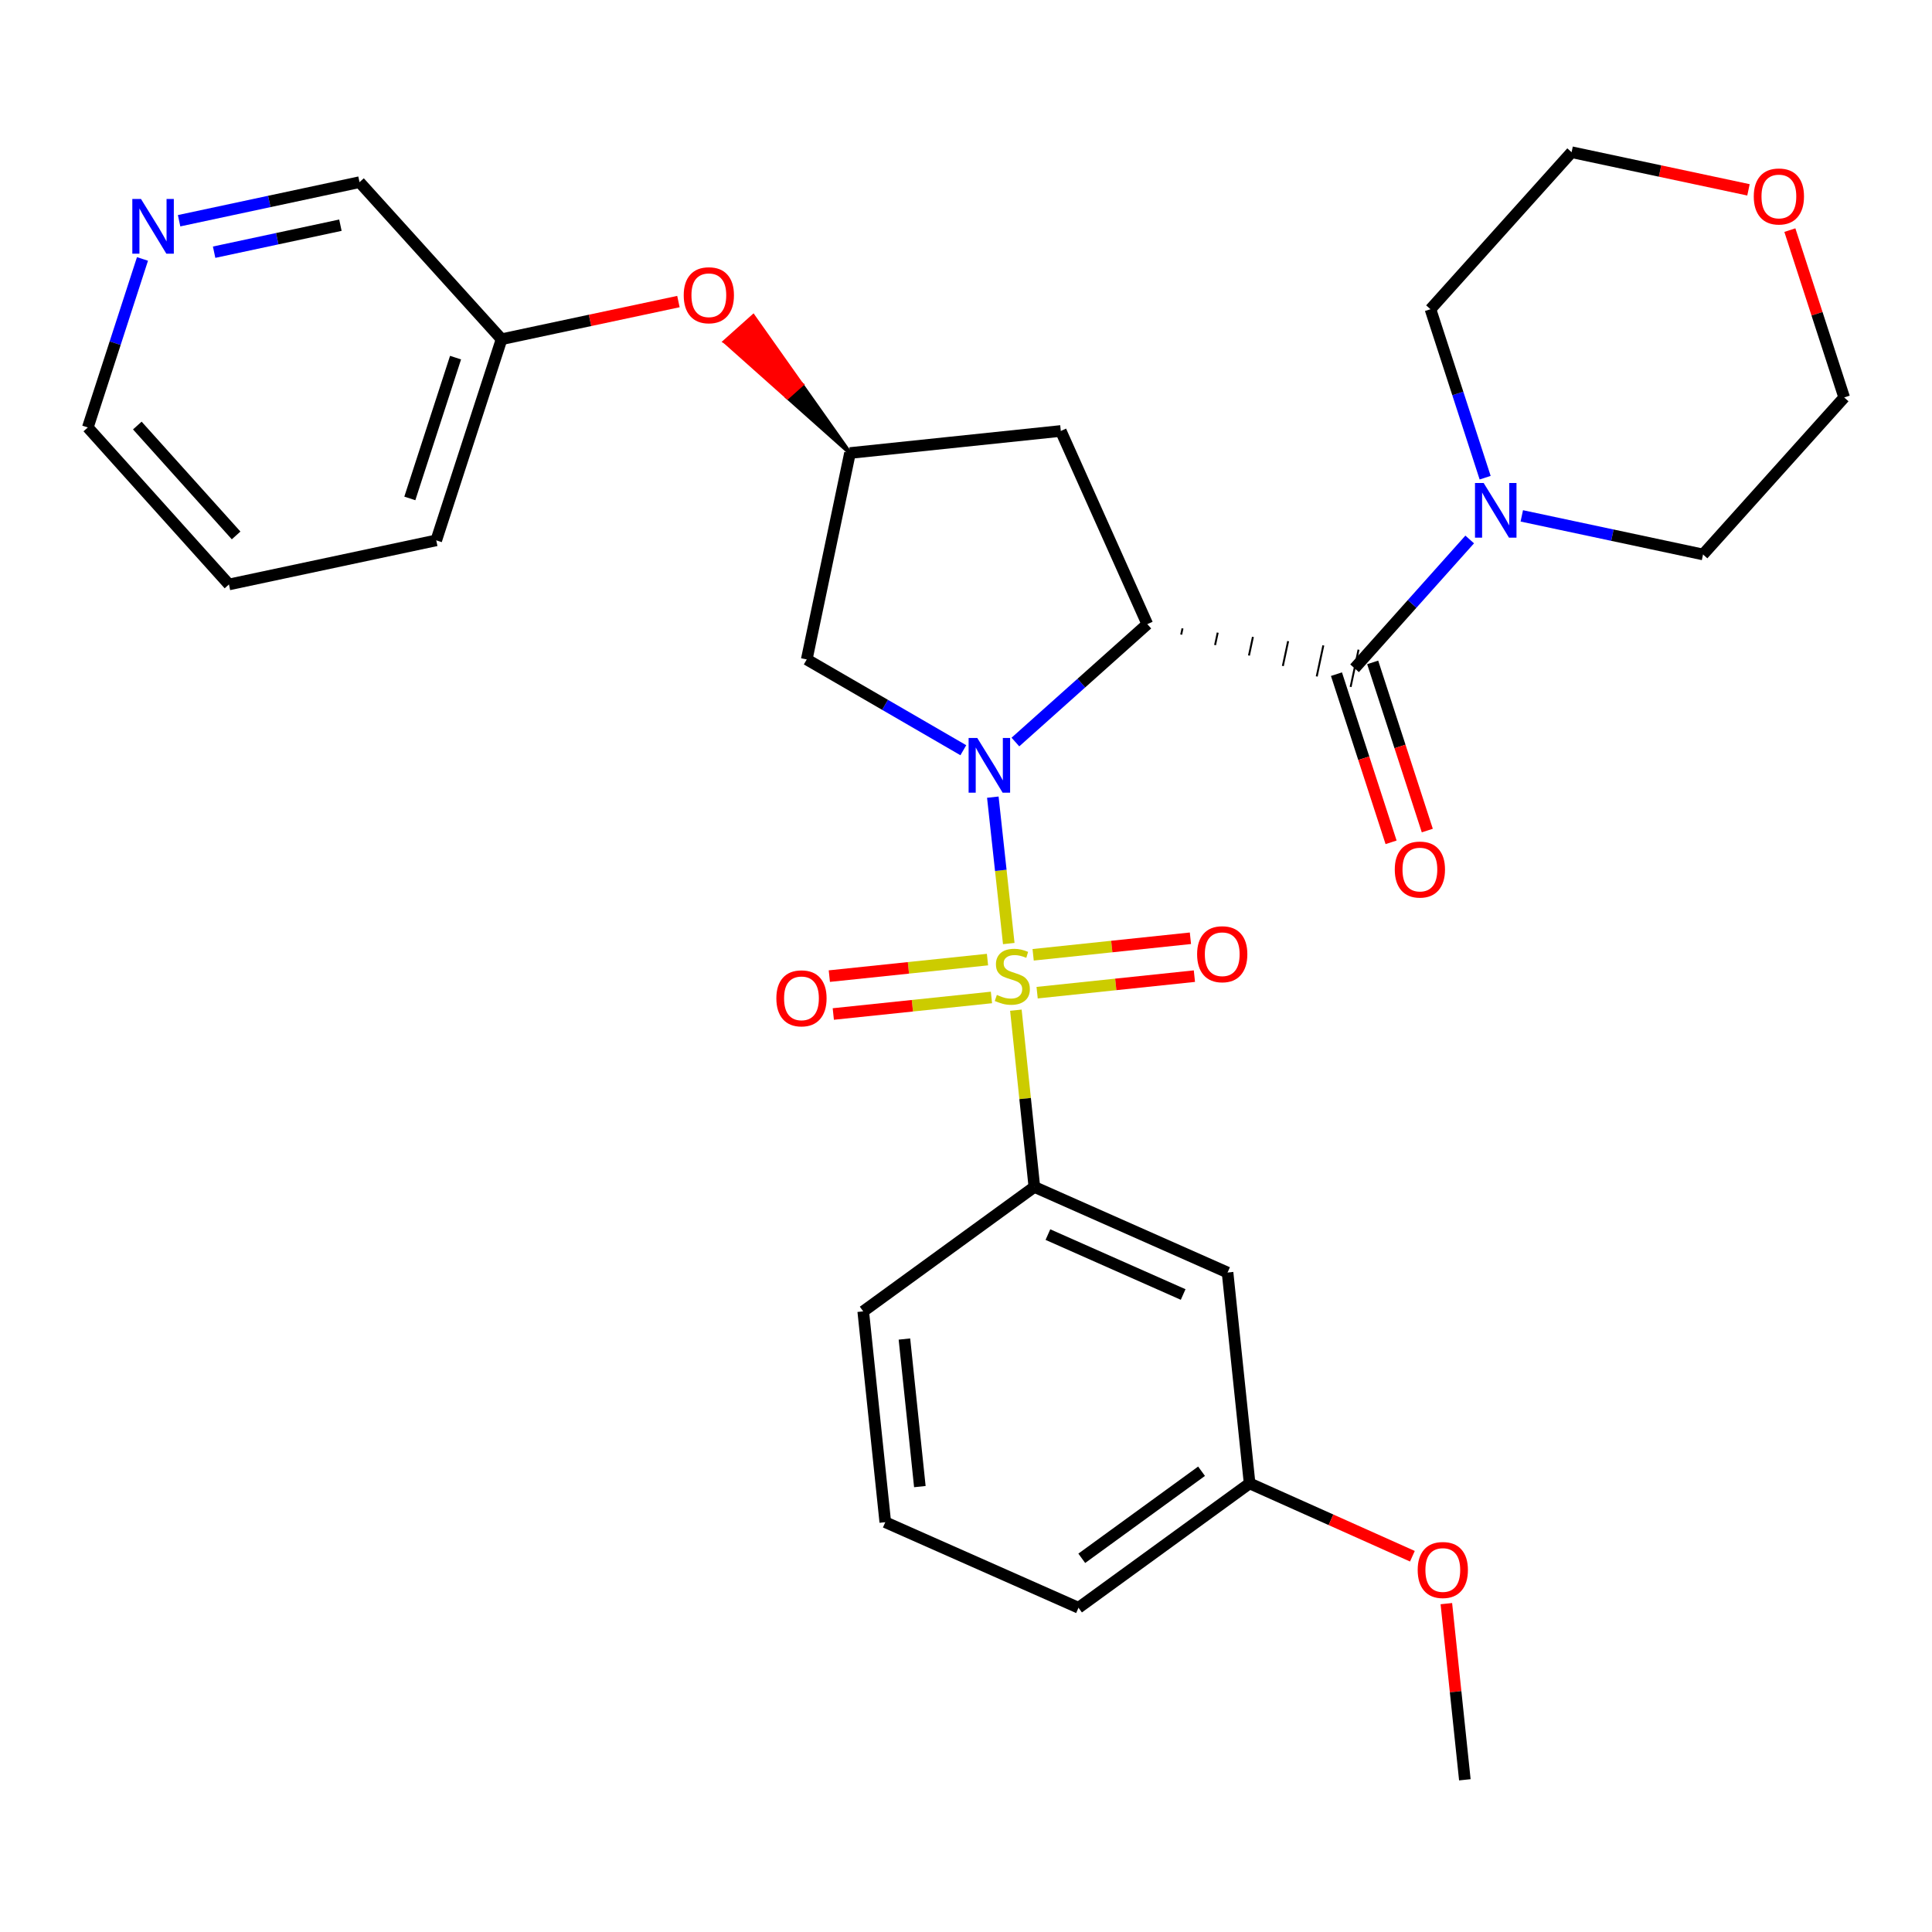 <?xml version='1.0' encoding='iso-8859-1'?>
<svg version='1.1' baseProfile='full'
              xmlns='http://www.w3.org/2000/svg'
                      xmlns:rdkit='http://www.rdkit.org/xml'
                      xmlns:xlink='http://www.w3.org/1999/xlink'
                  xml:space='preserve'
width='1000px' height='1000px' viewBox='0 0 1000 1000'>
<!-- END OF HEADER -->
<rect style='opacity:1.0;fill:#FFFFFF;stroke:none' width='1000' height='1000' x='0' y='0'> </rect>
<path class='bond-0' d='M 522.137,488.382 L 518.011,450.493' style='fill:none;fill-rule:evenodd;stroke:#CCCC00;stroke-width:6px;stroke-linecap:butt;stroke-linejoin:miter;stroke-opacity:1' />
<path class='bond-0' d='M 518.011,450.493 L 513.885,412.604' style='fill:none;fill-rule:evenodd;stroke:#0000FF;stroke-width:6px;stroke-linecap:butt;stroke-linejoin:miter;stroke-opacity:1' />
<path class='bond-3' d='M 525.816,522.868 L 530.6,568.612' style='fill:none;fill-rule:evenodd;stroke:#CCCC00;stroke-width:6px;stroke-linecap:butt;stroke-linejoin:miter;stroke-opacity:1' />
<path class='bond-3' d='M 530.6,568.612 L 535.385,614.356' style='fill:none;fill-rule:evenodd;stroke:#000000;stroke-width:6px;stroke-linecap:butt;stroke-linejoin:miter;stroke-opacity:1' />
<path class='bond-8' d='M 536.815,513.806 L 577.517,509.527' style='fill:none;fill-rule:evenodd;stroke:#CCCC00;stroke-width:6px;stroke-linecap:butt;stroke-linejoin:miter;stroke-opacity:1' />
<path class='bond-8' d='M 577.517,509.527 L 618.22,505.248' style='fill:none;fill-rule:evenodd;stroke:#FF0000;stroke-width:6px;stroke-linecap:butt;stroke-linejoin:miter;stroke-opacity:1' />
<path class='bond-8' d='M 534.754,494.202 L 575.456,489.923' style='fill:none;fill-rule:evenodd;stroke:#CCCC00;stroke-width:6px;stroke-linecap:butt;stroke-linejoin:miter;stroke-opacity:1' />
<path class='bond-8' d='M 575.456,489.923 L 616.159,485.644' style='fill:none;fill-rule:evenodd;stroke:#FF0000;stroke-width:6px;stroke-linecap:butt;stroke-linejoin:miter;stroke-opacity:1' />
<path class='bond-9' d='M 511.125,496.679 L 470.193,500.959' style='fill:none;fill-rule:evenodd;stroke:#CCCC00;stroke-width:6px;stroke-linecap:butt;stroke-linejoin:miter;stroke-opacity:1' />
<path class='bond-9' d='M 470.193,500.959 L 429.261,505.239' style='fill:none;fill-rule:evenodd;stroke:#FF0000;stroke-width:6px;stroke-linecap:butt;stroke-linejoin:miter;stroke-opacity:1' />
<path class='bond-9' d='M 513.175,516.285 L 472.243,520.565' style='fill:none;fill-rule:evenodd;stroke:#CCCC00;stroke-width:6px;stroke-linecap:butt;stroke-linejoin:miter;stroke-opacity:1' />
<path class='bond-9' d='M 472.243,520.565 L 431.312,524.845' style='fill:none;fill-rule:evenodd;stroke:#FF0000;stroke-width:6px;stroke-linecap:butt;stroke-linejoin:miter;stroke-opacity:1' />
<path class='bond-1' d='M 525.572,384.075 L 559.708,353.565' style='fill:none;fill-rule:evenodd;stroke:#0000FF;stroke-width:6px;stroke-linecap:butt;stroke-linejoin:miter;stroke-opacity:1' />
<path class='bond-1' d='M 559.708,353.565 L 593.844,323.055' style='fill:none;fill-rule:evenodd;stroke:#000000;stroke-width:6px;stroke-linecap:butt;stroke-linejoin:miter;stroke-opacity:1' />
<path class='bond-5' d='M 498.619,388.314 L 458.093,364.818' style='fill:none;fill-rule:evenodd;stroke:#0000FF;stroke-width:6px;stroke-linecap:butt;stroke-linejoin:miter;stroke-opacity:1' />
<path class='bond-5' d='M 458.093,364.818 L 417.567,341.323' style='fill:none;fill-rule:evenodd;stroke:#000000;stroke-width:6px;stroke-linecap:butt;stroke-linejoin:miter;stroke-opacity:1' />
<path class='bond-2' d='M 611.382,328.469 L 612.067,325.256' style='fill:none;fill-rule:evenodd;stroke:#000000;stroke-width:1.0px;stroke-linecap:butt;stroke-linejoin:miter;stroke-opacity:1' />
<path class='bond-2' d='M 628.92,333.884 L 630.289,327.457' style='fill:none;fill-rule:evenodd;stroke:#000000;stroke-width:1.0px;stroke-linecap:butt;stroke-linejoin:miter;stroke-opacity:1' />
<path class='bond-2' d='M 646.459,339.298 L 648.511,329.658' style='fill:none;fill-rule:evenodd;stroke:#000000;stroke-width:1.0px;stroke-linecap:butt;stroke-linejoin:miter;stroke-opacity:1' />
<path class='bond-2' d='M 663.997,344.712 L 666.734,331.858' style='fill:none;fill-rule:evenodd;stroke:#000000;stroke-width:1.0px;stroke-linecap:butt;stroke-linejoin:miter;stroke-opacity:1' />
<path class='bond-2' d='M 681.535,350.126 L 684.956,334.059' style='fill:none;fill-rule:evenodd;stroke:#000000;stroke-width:1.0px;stroke-linecap:butt;stroke-linejoin:miter;stroke-opacity:1' />
<path class='bond-2' d='M 699.073,355.541 L 703.179,336.26' style='fill:none;fill-rule:evenodd;stroke:#000000;stroke-width:1.0px;stroke-linecap:butt;stroke-linejoin:miter;stroke-opacity:1' />
<path class='bond-6' d='M 593.844,323.055 L 549.074,223.067' style='fill:none;fill-rule:evenodd;stroke:#000000;stroke-width:6px;stroke-linecap:butt;stroke-linejoin:miter;stroke-opacity:1' />
<path class='bond-4' d='M 701.126,345.9 L 730.92,312.565' style='fill:none;fill-rule:evenodd;stroke:#000000;stroke-width:6px;stroke-linecap:butt;stroke-linejoin:miter;stroke-opacity:1' />
<path class='bond-4' d='M 730.92,312.565 L 760.714,279.23' style='fill:none;fill-rule:evenodd;stroke:#0000FF;stroke-width:6px;stroke-linecap:butt;stroke-linejoin:miter;stroke-opacity:1' />
<path class='bond-11' d='M 691.751,348.945 L 705.885,392.464' style='fill:none;fill-rule:evenodd;stroke:#000000;stroke-width:6px;stroke-linecap:butt;stroke-linejoin:miter;stroke-opacity:1' />
<path class='bond-11' d='M 705.885,392.464 L 720.02,435.983' style='fill:none;fill-rule:evenodd;stroke:#FF0000;stroke-width:6px;stroke-linecap:butt;stroke-linejoin:miter;stroke-opacity:1' />
<path class='bond-11' d='M 710.5,342.856 L 724.634,386.375' style='fill:none;fill-rule:evenodd;stroke:#000000;stroke-width:6px;stroke-linecap:butt;stroke-linejoin:miter;stroke-opacity:1' />
<path class='bond-11' d='M 724.634,386.375 L 738.768,429.894' style='fill:none;fill-rule:evenodd;stroke:#FF0000;stroke-width:6px;stroke-linecap:butt;stroke-linejoin:miter;stroke-opacity:1' />
<path class='bond-10' d='M 535.385,614.356 L 635.383,658.656' style='fill:none;fill-rule:evenodd;stroke:#000000;stroke-width:6px;stroke-linecap:butt;stroke-linejoin:miter;stroke-opacity:1' />
<path class='bond-10' d='M 542.4,639.025 L 612.399,670.034' style='fill:none;fill-rule:evenodd;stroke:#000000;stroke-width:6px;stroke-linecap:butt;stroke-linejoin:miter;stroke-opacity:1' />
<path class='bond-19' d='M 535.385,614.356 L 446.808,678.763' style='fill:none;fill-rule:evenodd;stroke:#000000;stroke-width:6px;stroke-linecap:butt;stroke-linejoin:miter;stroke-opacity:1' />
<path class='bond-17' d='M 787.677,267.017 L 834.582,277.005' style='fill:none;fill-rule:evenodd;stroke:#0000FF;stroke-width:6px;stroke-linecap:butt;stroke-linejoin:miter;stroke-opacity:1' />
<path class='bond-17' d='M 834.582,277.005 L 881.487,286.992' style='fill:none;fill-rule:evenodd;stroke:#000000;stroke-width:6px;stroke-linecap:butt;stroke-linejoin:miter;stroke-opacity:1' />
<path class='bond-18' d='M 768.711,247.251 L 754.56,203.651' style='fill:none;fill-rule:evenodd;stroke:#0000FF;stroke-width:6px;stroke-linecap:butt;stroke-linejoin:miter;stroke-opacity:1' />
<path class='bond-18' d='M 754.56,203.651 L 740.409,160.052' style='fill:none;fill-rule:evenodd;stroke:#000000;stroke-width:6px;stroke-linecap:butt;stroke-linejoin:miter;stroke-opacity:1' />
<path class='bond-7' d='M 417.567,341.323 L 439.952,234.479' style='fill:none;fill-rule:evenodd;stroke:#000000;stroke-width:6px;stroke-linecap:butt;stroke-linejoin:miter;stroke-opacity:1' />
<path class='bond-30' d='M 549.074,223.067 L 439.952,234.479' style='fill:none;fill-rule:evenodd;stroke:#000000;stroke-width:6px;stroke-linecap:butt;stroke-linejoin:miter;stroke-opacity:1' />
<path class='bond-12' d='M 439.952,234.479 L 414.919,199.074 L 407.57,205.642 Z' style='fill:#000000;fill-rule:evenodd;fill-opacity:1;stroke:#000000;stroke-width:2px;stroke-linecap:butt;stroke-linejoin:miter;stroke-opacity:1;' />
<path class='bond-12' d='M 414.919,199.074 L 375.187,176.805 L 389.885,163.669 Z' style='fill:#FF0000;fill-rule:evenodd;fill-opacity:1;stroke:#FF0000;stroke-width:2px;stroke-linecap:butt;stroke-linejoin:miter;stroke-opacity:1;' />
<path class='bond-12' d='M 414.919,199.074 L 407.57,205.642 L 375.187,176.805 Z' style='fill:#FF0000;fill-rule:evenodd;fill-opacity:1;stroke:#FF0000;stroke-width:2px;stroke-linecap:butt;stroke-linejoin:miter;stroke-opacity:1;' />
<path class='bond-15' d='M 635.383,658.656 L 646.795,767.799' style='fill:none;fill-rule:evenodd;stroke:#000000;stroke-width:6px;stroke-linecap:butt;stroke-linejoin:miter;stroke-opacity:1' />
<path class='bond-16' d='M 351.152,156.088 L 305.383,165.835' style='fill:none;fill-rule:evenodd;stroke:#FF0000;stroke-width:6px;stroke-linecap:butt;stroke-linejoin:miter;stroke-opacity:1' />
<path class='bond-16' d='M 305.383,165.835 L 259.613,175.581' style='fill:none;fill-rule:evenodd;stroke:#000000;stroke-width:6px;stroke-linecap:butt;stroke-linejoin:miter;stroke-opacity:1' />
<path class='bond-13' d='M 92.701,114.252 L 139.392,104.27' style='fill:none;fill-rule:evenodd;stroke:#0000FF;stroke-width:6px;stroke-linecap:butt;stroke-linejoin:miter;stroke-opacity:1' />
<path class='bond-13' d='M 139.392,104.27 L 186.084,94.288' style='fill:none;fill-rule:evenodd;stroke:#000000;stroke-width:6px;stroke-linecap:butt;stroke-linejoin:miter;stroke-opacity:1' />
<path class='bond-13' d='M 110.83,130.535 L 143.514,123.547' style='fill:none;fill-rule:evenodd;stroke:#0000FF;stroke-width:6px;stroke-linecap:butt;stroke-linejoin:miter;stroke-opacity:1' />
<path class='bond-13' d='M 143.514,123.547 L 176.198,116.56' style='fill:none;fill-rule:evenodd;stroke:#000000;stroke-width:6px;stroke-linecap:butt;stroke-linejoin:miter;stroke-opacity:1' />
<path class='bond-33' d='M 73.748,134.029 L 59.601,177.639' style='fill:none;fill-rule:evenodd;stroke:#0000FF;stroke-width:6px;stroke-linecap:butt;stroke-linejoin:miter;stroke-opacity:1' />
<path class='bond-33' d='M 59.601,177.639 L 45.455,221.249' style='fill:none;fill-rule:evenodd;stroke:#000000;stroke-width:6px;stroke-linecap:butt;stroke-linejoin:miter;stroke-opacity:1' />
<path class='bond-14' d='M 905.006,98.264 L 859.231,88.522' style='fill:none;fill-rule:evenodd;stroke:#FF0000;stroke-width:6px;stroke-linecap:butt;stroke-linejoin:miter;stroke-opacity:1' />
<path class='bond-14' d='M 859.231,88.522 L 813.456,78.78' style='fill:none;fill-rule:evenodd;stroke:#000000;stroke-width:6px;stroke-linecap:butt;stroke-linejoin:miter;stroke-opacity:1' />
<path class='bond-32' d='M 926.429,119.11 L 940.487,162.41' style='fill:none;fill-rule:evenodd;stroke:#FF0000;stroke-width:6px;stroke-linecap:butt;stroke-linejoin:miter;stroke-opacity:1' />
<path class='bond-32' d='M 940.487,162.41 L 954.545,205.709' style='fill:none;fill-rule:evenodd;stroke:#000000;stroke-width:6px;stroke-linecap:butt;stroke-linejoin:miter;stroke-opacity:1' />
<path class='bond-20' d='M 646.795,767.799 L 688.925,786.652' style='fill:none;fill-rule:evenodd;stroke:#000000;stroke-width:6px;stroke-linecap:butt;stroke-linejoin:miter;stroke-opacity:1' />
<path class='bond-20' d='M 688.925,786.652 L 731.055,805.504' style='fill:none;fill-rule:evenodd;stroke:#FF0000;stroke-width:6px;stroke-linecap:butt;stroke-linejoin:miter;stroke-opacity:1' />
<path class='bond-31' d='M 646.795,767.799 L 558.23,832.172' style='fill:none;fill-rule:evenodd;stroke:#000000;stroke-width:6px;stroke-linecap:butt;stroke-linejoin:miter;stroke-opacity:1' />
<path class='bond-31' d='M 621.92,761.509 L 559.924,806.571' style='fill:none;fill-rule:evenodd;stroke:#000000;stroke-width:6px;stroke-linecap:butt;stroke-linejoin:miter;stroke-opacity:1' />
<path class='bond-21' d='M 259.613,175.581 L 186.084,94.288' style='fill:none;fill-rule:evenodd;stroke:#000000;stroke-width:6px;stroke-linecap:butt;stroke-linejoin:miter;stroke-opacity:1' />
<path class='bond-27' d='M 259.613,175.581 L 225.805,279.687' style='fill:none;fill-rule:evenodd;stroke:#000000;stroke-width:6px;stroke-linecap:butt;stroke-linejoin:miter;stroke-opacity:1' />
<path class='bond-27' d='M 235.793,185.109 L 212.127,257.983' style='fill:none;fill-rule:evenodd;stroke:#000000;stroke-width:6px;stroke-linecap:butt;stroke-linejoin:miter;stroke-opacity:1' />
<path class='bond-24' d='M 881.487,286.992 L 954.545,205.709' style='fill:none;fill-rule:evenodd;stroke:#000000;stroke-width:6px;stroke-linecap:butt;stroke-linejoin:miter;stroke-opacity:1' />
<path class='bond-25' d='M 740.409,160.052 L 813.456,78.78' style='fill:none;fill-rule:evenodd;stroke:#000000;stroke-width:6px;stroke-linecap:butt;stroke-linejoin:miter;stroke-opacity:1' />
<path class='bond-22' d='M 446.808,678.763 L 458.22,787.884' style='fill:none;fill-rule:evenodd;stroke:#000000;stroke-width:6px;stroke-linecap:butt;stroke-linejoin:miter;stroke-opacity:1' />
<path class='bond-22' d='M 468.126,693.081 L 476.114,769.466' style='fill:none;fill-rule:evenodd;stroke:#000000;stroke-width:6px;stroke-linecap:butt;stroke-linejoin:miter;stroke-opacity:1' />
<path class='bond-28' d='M 748.631,830.039 L 753.418,875.629' style='fill:none;fill-rule:evenodd;stroke:#FF0000;stroke-width:6px;stroke-linecap:butt;stroke-linejoin:miter;stroke-opacity:1' />
<path class='bond-28' d='M 753.418,875.629 L 758.205,921.22' style='fill:none;fill-rule:evenodd;stroke:#000000;stroke-width:6px;stroke-linecap:butt;stroke-linejoin:miter;stroke-opacity:1' />
<path class='bond-26' d='M 458.22,787.884 L 558.23,832.172' style='fill:none;fill-rule:evenodd;stroke:#000000;stroke-width:6px;stroke-linecap:butt;stroke-linejoin:miter;stroke-opacity:1' />
<path class='bond-23' d='M 45.455,221.249 L 118.513,302.51' style='fill:none;fill-rule:evenodd;stroke:#000000;stroke-width:6px;stroke-linecap:butt;stroke-linejoin:miter;stroke-opacity:1' />
<path class='bond-23' d='M 71.073,220.259 L 122.213,277.141' style='fill:none;fill-rule:evenodd;stroke:#000000;stroke-width:6px;stroke-linecap:butt;stroke-linejoin:miter;stroke-opacity:1' />
<path class='bond-29' d='M 225.805,279.687 L 118.513,302.51' style='fill:none;fill-rule:evenodd;stroke:#000000;stroke-width:6px;stroke-linecap:butt;stroke-linejoin:miter;stroke-opacity:1' />
<path  class='atom-0' d='M 515.973 514.966
Q 516.293 515.086, 517.613 515.646
Q 518.933 516.206, 520.373 516.566
Q 521.853 516.886, 523.293 516.886
Q 525.973 516.886, 527.533 515.606
Q 529.093 514.286, 529.093 512.006
Q 529.093 510.446, 528.293 509.486
Q 527.533 508.526, 526.333 508.006
Q 525.133 507.486, 523.133 506.886
Q 520.613 506.126, 519.093 505.406
Q 517.613 504.686, 516.533 503.166
Q 515.493 501.646, 515.493 499.086
Q 515.493 495.526, 517.893 493.326
Q 520.333 491.126, 525.133 491.126
Q 528.413 491.126, 532.133 492.686
L 531.213 495.766
Q 527.813 494.366, 525.253 494.366
Q 522.493 494.366, 520.973 495.526
Q 519.453 496.646, 519.493 498.606
Q 519.493 500.126, 520.253 501.046
Q 521.053 501.966, 522.173 502.486
Q 523.333 503.006, 525.253 503.606
Q 527.813 504.406, 529.333 505.206
Q 530.853 506.006, 531.933 507.646
Q 533.053 509.246, 533.053 512.006
Q 533.053 515.926, 530.413 518.046
Q 527.813 520.126, 523.453 520.126
Q 520.933 520.126, 519.013 519.566
Q 517.133 519.046, 514.893 518.126
L 515.973 514.966
' fill='#CCCC00'/>
<path  class='atom-1' d='M 505.831 381.964
L 515.111 396.964
Q 516.031 398.444, 517.511 401.124
Q 518.991 403.804, 519.071 403.964
L 519.071 381.964
L 522.831 381.964
L 522.831 410.284
L 518.951 410.284
L 508.991 393.884
Q 507.831 391.964, 506.591 389.764
Q 505.391 387.564, 505.031 386.884
L 505.031 410.284
L 501.351 410.284
L 501.351 381.964
L 505.831 381.964
' fill='#0000FF'/>
<path  class='atom-5' d='M 767.935 249.987
L 777.215 264.987
Q 778.135 266.467, 779.615 269.147
Q 781.095 271.827, 781.175 271.987
L 781.175 249.987
L 784.935 249.987
L 784.935 278.307
L 781.055 278.307
L 771.095 261.907
Q 769.935 259.987, 768.695 257.787
Q 767.495 255.587, 767.135 254.907
L 767.135 278.307
L 763.455 278.307
L 763.455 249.987
L 767.935 249.987
' fill='#0000FF'/>
<path  class='atom-9' d='M 619.624 493.903
Q 619.624 487.103, 622.984 483.303
Q 626.344 479.503, 632.624 479.503
Q 638.904 479.503, 642.264 483.303
Q 645.624 487.103, 645.624 493.903
Q 645.624 500.783, 642.224 504.703
Q 638.824 508.583, 632.624 508.583
Q 626.384 508.583, 622.984 504.703
Q 619.624 500.823, 619.624 493.903
M 632.624 505.383
Q 636.944 505.383, 639.264 502.503
Q 641.624 499.583, 641.624 493.903
Q 641.624 488.343, 639.264 485.543
Q 636.944 482.703, 632.624 482.703
Q 628.304 482.703, 625.944 485.503
Q 623.624 488.303, 623.624 493.903
Q 623.624 499.623, 625.944 502.503
Q 628.304 505.383, 632.624 505.383
' fill='#FF0000'/>
<path  class='atom-10' d='M 401.84 516.737
Q 401.84 509.937, 405.2 506.137
Q 408.56 502.337, 414.84 502.337
Q 421.12 502.337, 424.48 506.137
Q 427.84 509.937, 427.84 516.737
Q 427.84 523.617, 424.44 527.537
Q 421.04 531.417, 414.84 531.417
Q 408.6 531.417, 405.2 527.537
Q 401.84 523.657, 401.84 516.737
M 414.84 528.217
Q 419.16 528.217, 421.48 525.337
Q 423.84 522.417, 423.84 516.737
Q 423.84 511.177, 421.48 508.377
Q 419.16 505.537, 414.84 505.537
Q 410.52 505.537, 408.16 508.337
Q 405.84 511.137, 405.84 516.737
Q 405.84 522.457, 408.16 525.337
Q 410.52 528.217, 414.84 528.217
' fill='#FF0000'/>
<path  class='atom-12' d='M 721.933 450.075
Q 721.933 443.275, 725.293 439.475
Q 728.653 435.675, 734.933 435.675
Q 741.213 435.675, 744.573 439.475
Q 747.933 443.275, 747.933 450.075
Q 747.933 456.955, 744.533 460.875
Q 741.133 464.755, 734.933 464.755
Q 728.693 464.755, 725.293 460.875
Q 721.933 456.995, 721.933 450.075
M 734.933 461.555
Q 739.253 461.555, 741.573 458.675
Q 743.933 455.755, 743.933 450.075
Q 743.933 444.515, 741.573 441.715
Q 739.253 438.875, 734.933 438.875
Q 730.613 438.875, 728.253 441.675
Q 725.933 444.475, 725.933 450.075
Q 725.933 455.795, 728.253 458.675
Q 730.613 461.555, 734.933 461.555
' fill='#FF0000'/>
<path  class='atom-13' d='M 353.894 152.816
Q 353.894 146.016, 357.254 142.216
Q 360.614 138.416, 366.894 138.416
Q 373.174 138.416, 376.534 142.216
Q 379.894 146.016, 379.894 152.816
Q 379.894 159.696, 376.494 163.616
Q 373.094 167.496, 366.894 167.496
Q 360.654 167.496, 357.254 163.616
Q 353.894 159.736, 353.894 152.816
M 366.894 164.296
Q 371.214 164.296, 373.534 161.416
Q 375.894 158.496, 375.894 152.816
Q 375.894 147.256, 373.534 144.456
Q 371.214 141.616, 366.894 141.616
Q 362.574 141.616, 360.214 144.416
Q 357.894 147.216, 357.894 152.816
Q 357.894 158.536, 360.214 161.416
Q 362.574 164.296, 366.894 164.296
' fill='#FF0000'/>
<path  class='atom-14' d='M 72.969 102.973
L 82.249 117.973
Q 83.169 119.453, 84.649 122.133
Q 86.129 124.813, 86.209 124.973
L 86.209 102.973
L 89.969 102.973
L 89.969 131.293
L 86.089 131.293
L 76.129 114.893
Q 74.969 112.973, 73.729 110.773
Q 72.529 108.573, 72.169 107.893
L 72.169 131.293
L 68.489 131.293
L 68.489 102.973
L 72.969 102.973
' fill='#0000FF'/>
<path  class='atom-15' d='M 907.749 101.694
Q 907.749 94.894, 911.109 91.094
Q 914.469 87.294, 920.749 87.294
Q 927.029 87.294, 930.389 91.094
Q 933.749 94.894, 933.749 101.694
Q 933.749 108.574, 930.349 112.494
Q 926.949 116.374, 920.749 116.374
Q 914.509 116.374, 911.109 112.494
Q 907.749 108.614, 907.749 101.694
M 920.749 113.174
Q 925.069 113.174, 927.389 110.294
Q 929.749 107.374, 929.749 101.694
Q 929.749 96.134, 927.389 93.334
Q 925.069 90.494, 920.749 90.494
Q 916.429 90.494, 914.069 93.294
Q 911.749 96.094, 911.749 101.694
Q 911.749 107.414, 914.069 110.294
Q 916.429 113.174, 920.749 113.174
' fill='#FF0000'/>
<path  class='atom-21' d='M 733.794 812.627
Q 733.794 805.827, 737.154 802.027
Q 740.514 798.227, 746.794 798.227
Q 753.074 798.227, 756.434 802.027
Q 759.794 805.827, 759.794 812.627
Q 759.794 819.507, 756.394 823.427
Q 752.994 827.307, 746.794 827.307
Q 740.554 827.307, 737.154 823.427
Q 733.794 819.547, 733.794 812.627
M 746.794 824.107
Q 751.114 824.107, 753.434 821.227
Q 755.794 818.307, 755.794 812.627
Q 755.794 807.067, 753.434 804.267
Q 751.114 801.427, 746.794 801.427
Q 742.474 801.427, 740.114 804.227
Q 737.794 807.027, 737.794 812.627
Q 737.794 818.347, 740.114 821.227
Q 742.474 824.107, 746.794 824.107
' fill='#FF0000'/>
</svg>
